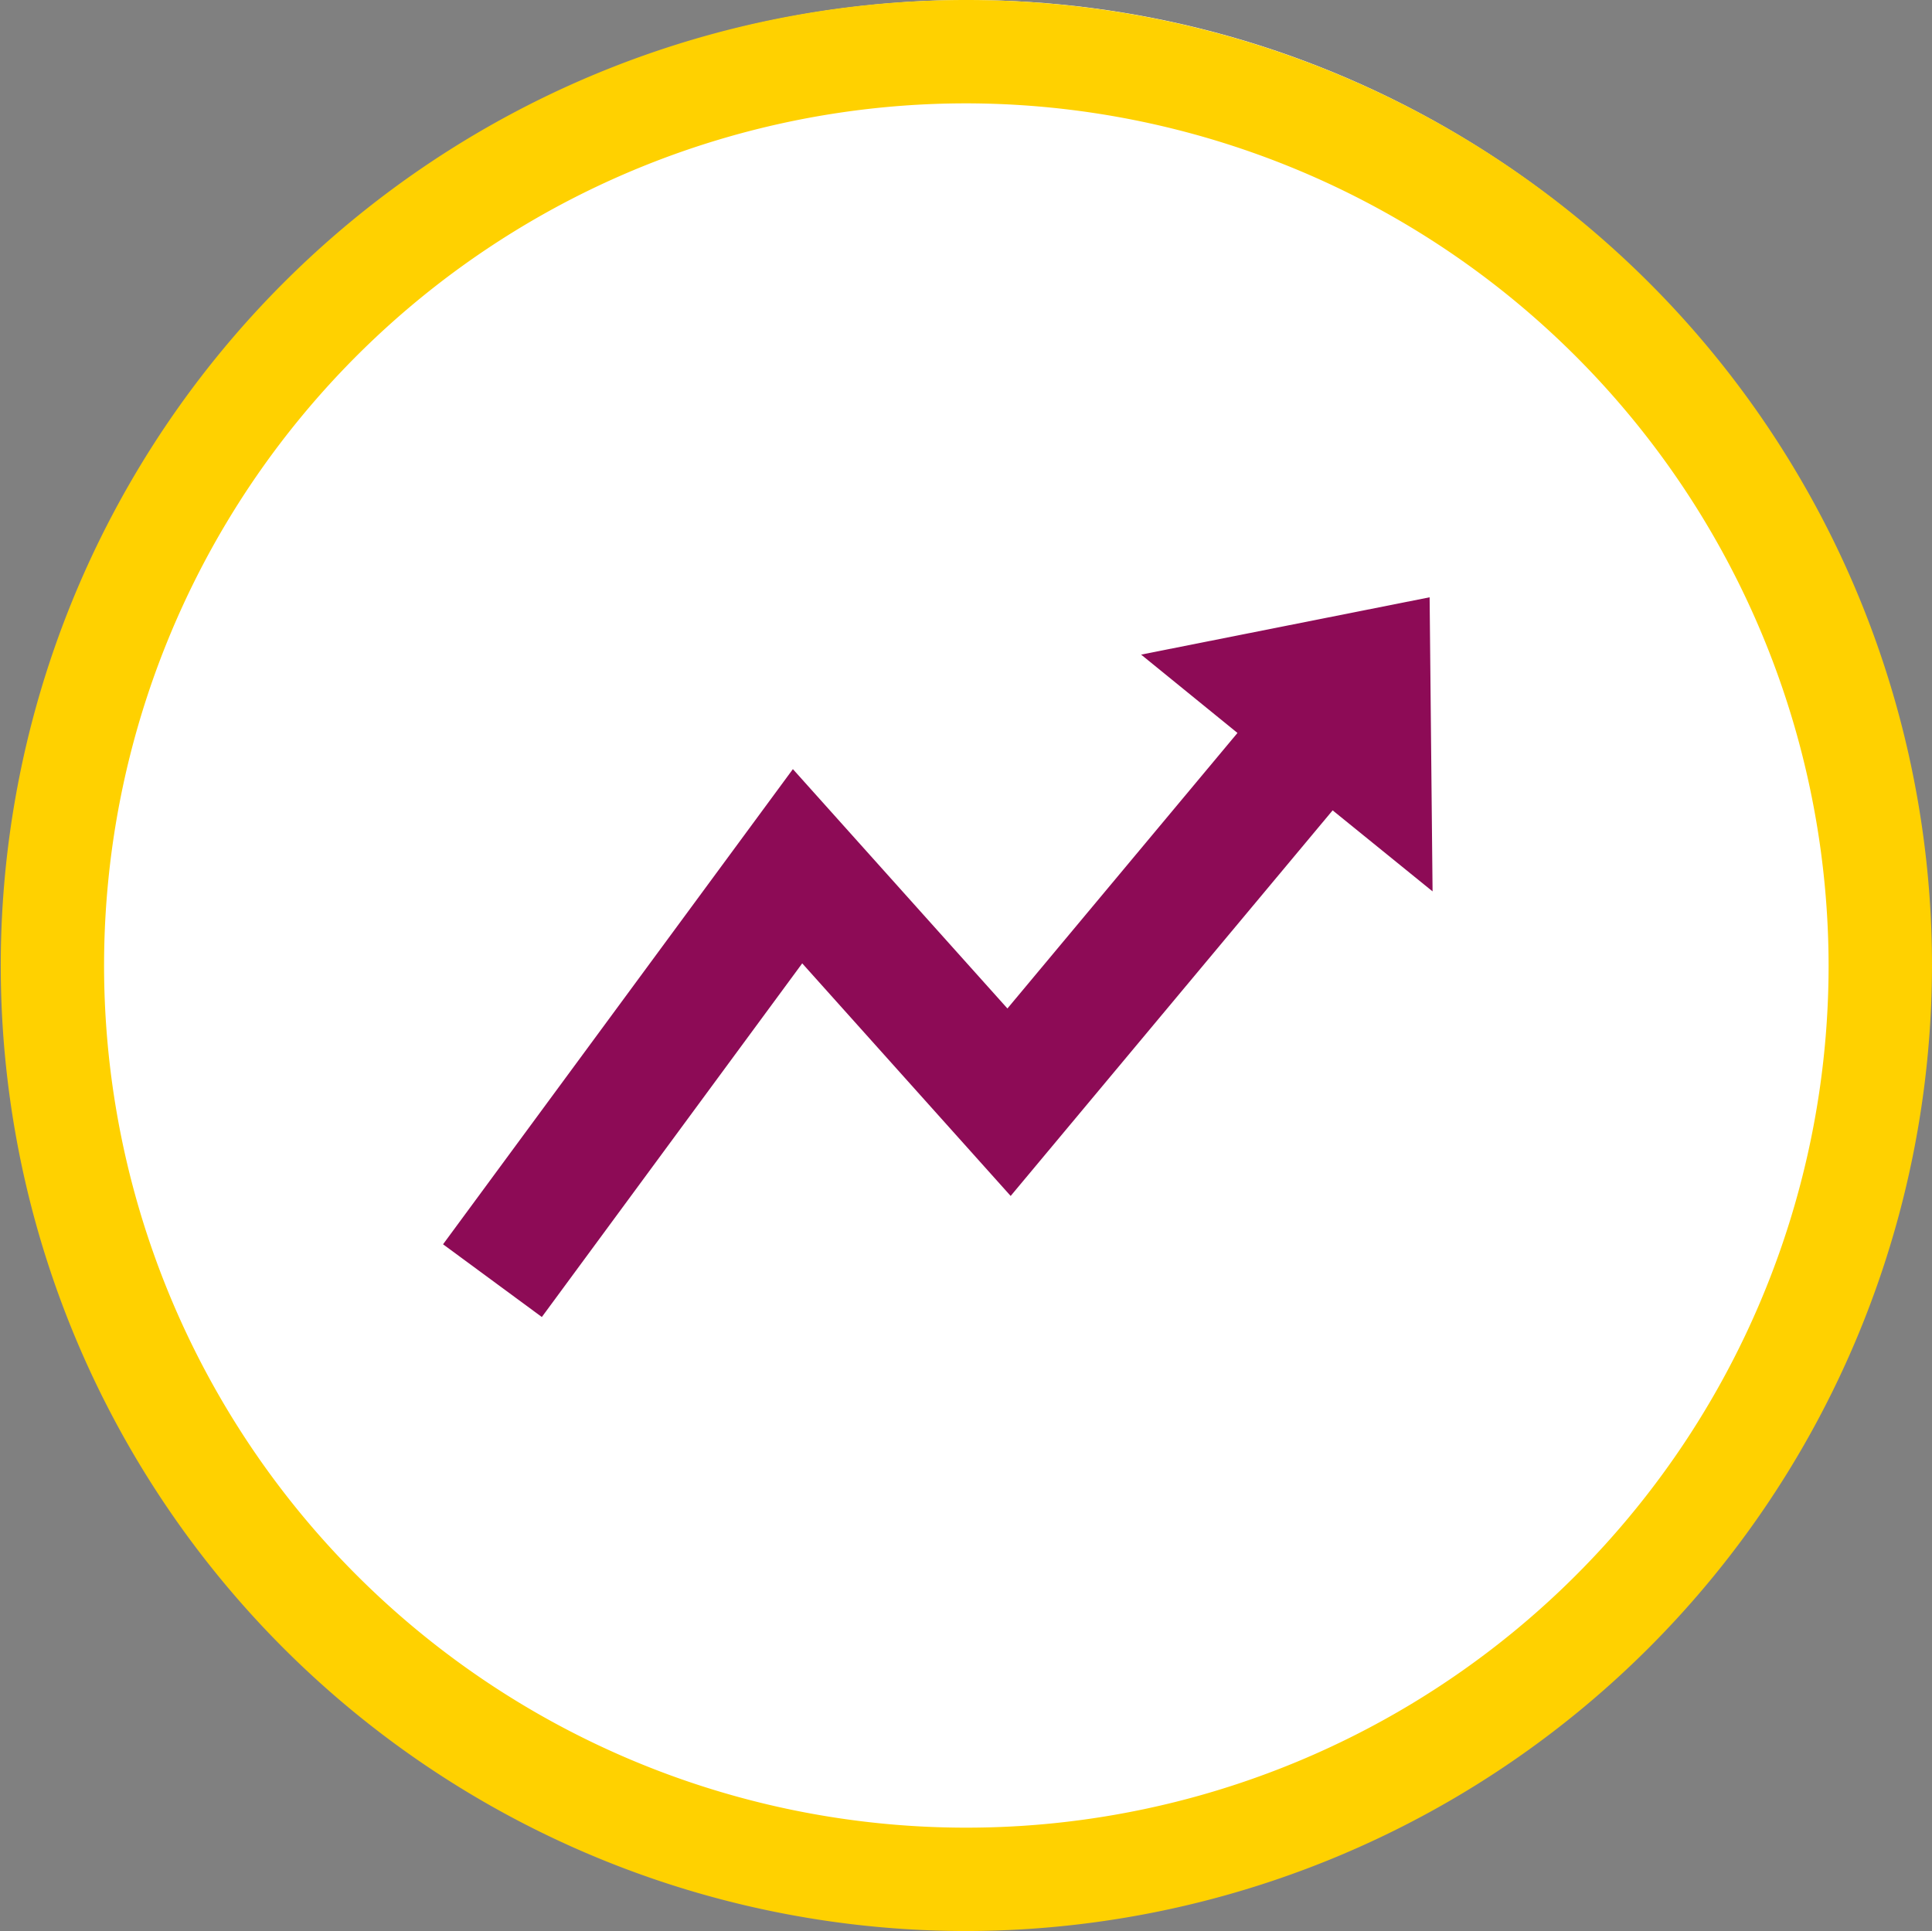 <svg xmlns="http://www.w3.org/2000/svg" width="100.261" height="100.222" viewBox="0 0 100.261 100.222">
  <rect x="0" y="0" width="100.261" height="100.222" fill="#808080" stroke="none"/>
  <g id="Group_1275" data-name="Group 1275" transform="translate(-971 -1833.326)">
    <g id="Info_Icon" data-name="Info Icon" transform="translate(971 1833.326)">
      <g id="Group_177" data-name="Group 177" transform="translate(0.449)">
        <ellipse id="Ellipse_67" data-name="Ellipse 67" cx="49.776" cy="49.756" rx="49.776" ry="49.756" transform="translate(0)" fill="#fff"/>
        <path id="Path_1317" data-name="Path 1317" d="M622.1,1042.823l-.153-15.264-14.972,2.975,5,4.066-11.938,14.3-11.133-12.423-18.155,24.662,5.127,3.774,13.512-18.355,10.817,12.072,16.709-20.013Z" transform="translate(-548.206 -996.559)" fill="#8d0b56"/>
      </g>
      <g id="Group_178" data-name="Group 178" transform="translate(0 0)">
        <path id="Path_584" data-name="Path 584" d="M339.106,775.091a50.111,50.111,0,1,1,50.13-50.111A50.177,50.177,0,0,1,339.106,775.091Zm0-94.858a44.747,44.747,0,1,0,44.764,44.747A44.808,44.808,0,0,0,339.106,680.233Z" transform="translate(-288.975 -674.869)" fill="#ffd100"/>
      </g>
    </g>
  </g>
</svg>

